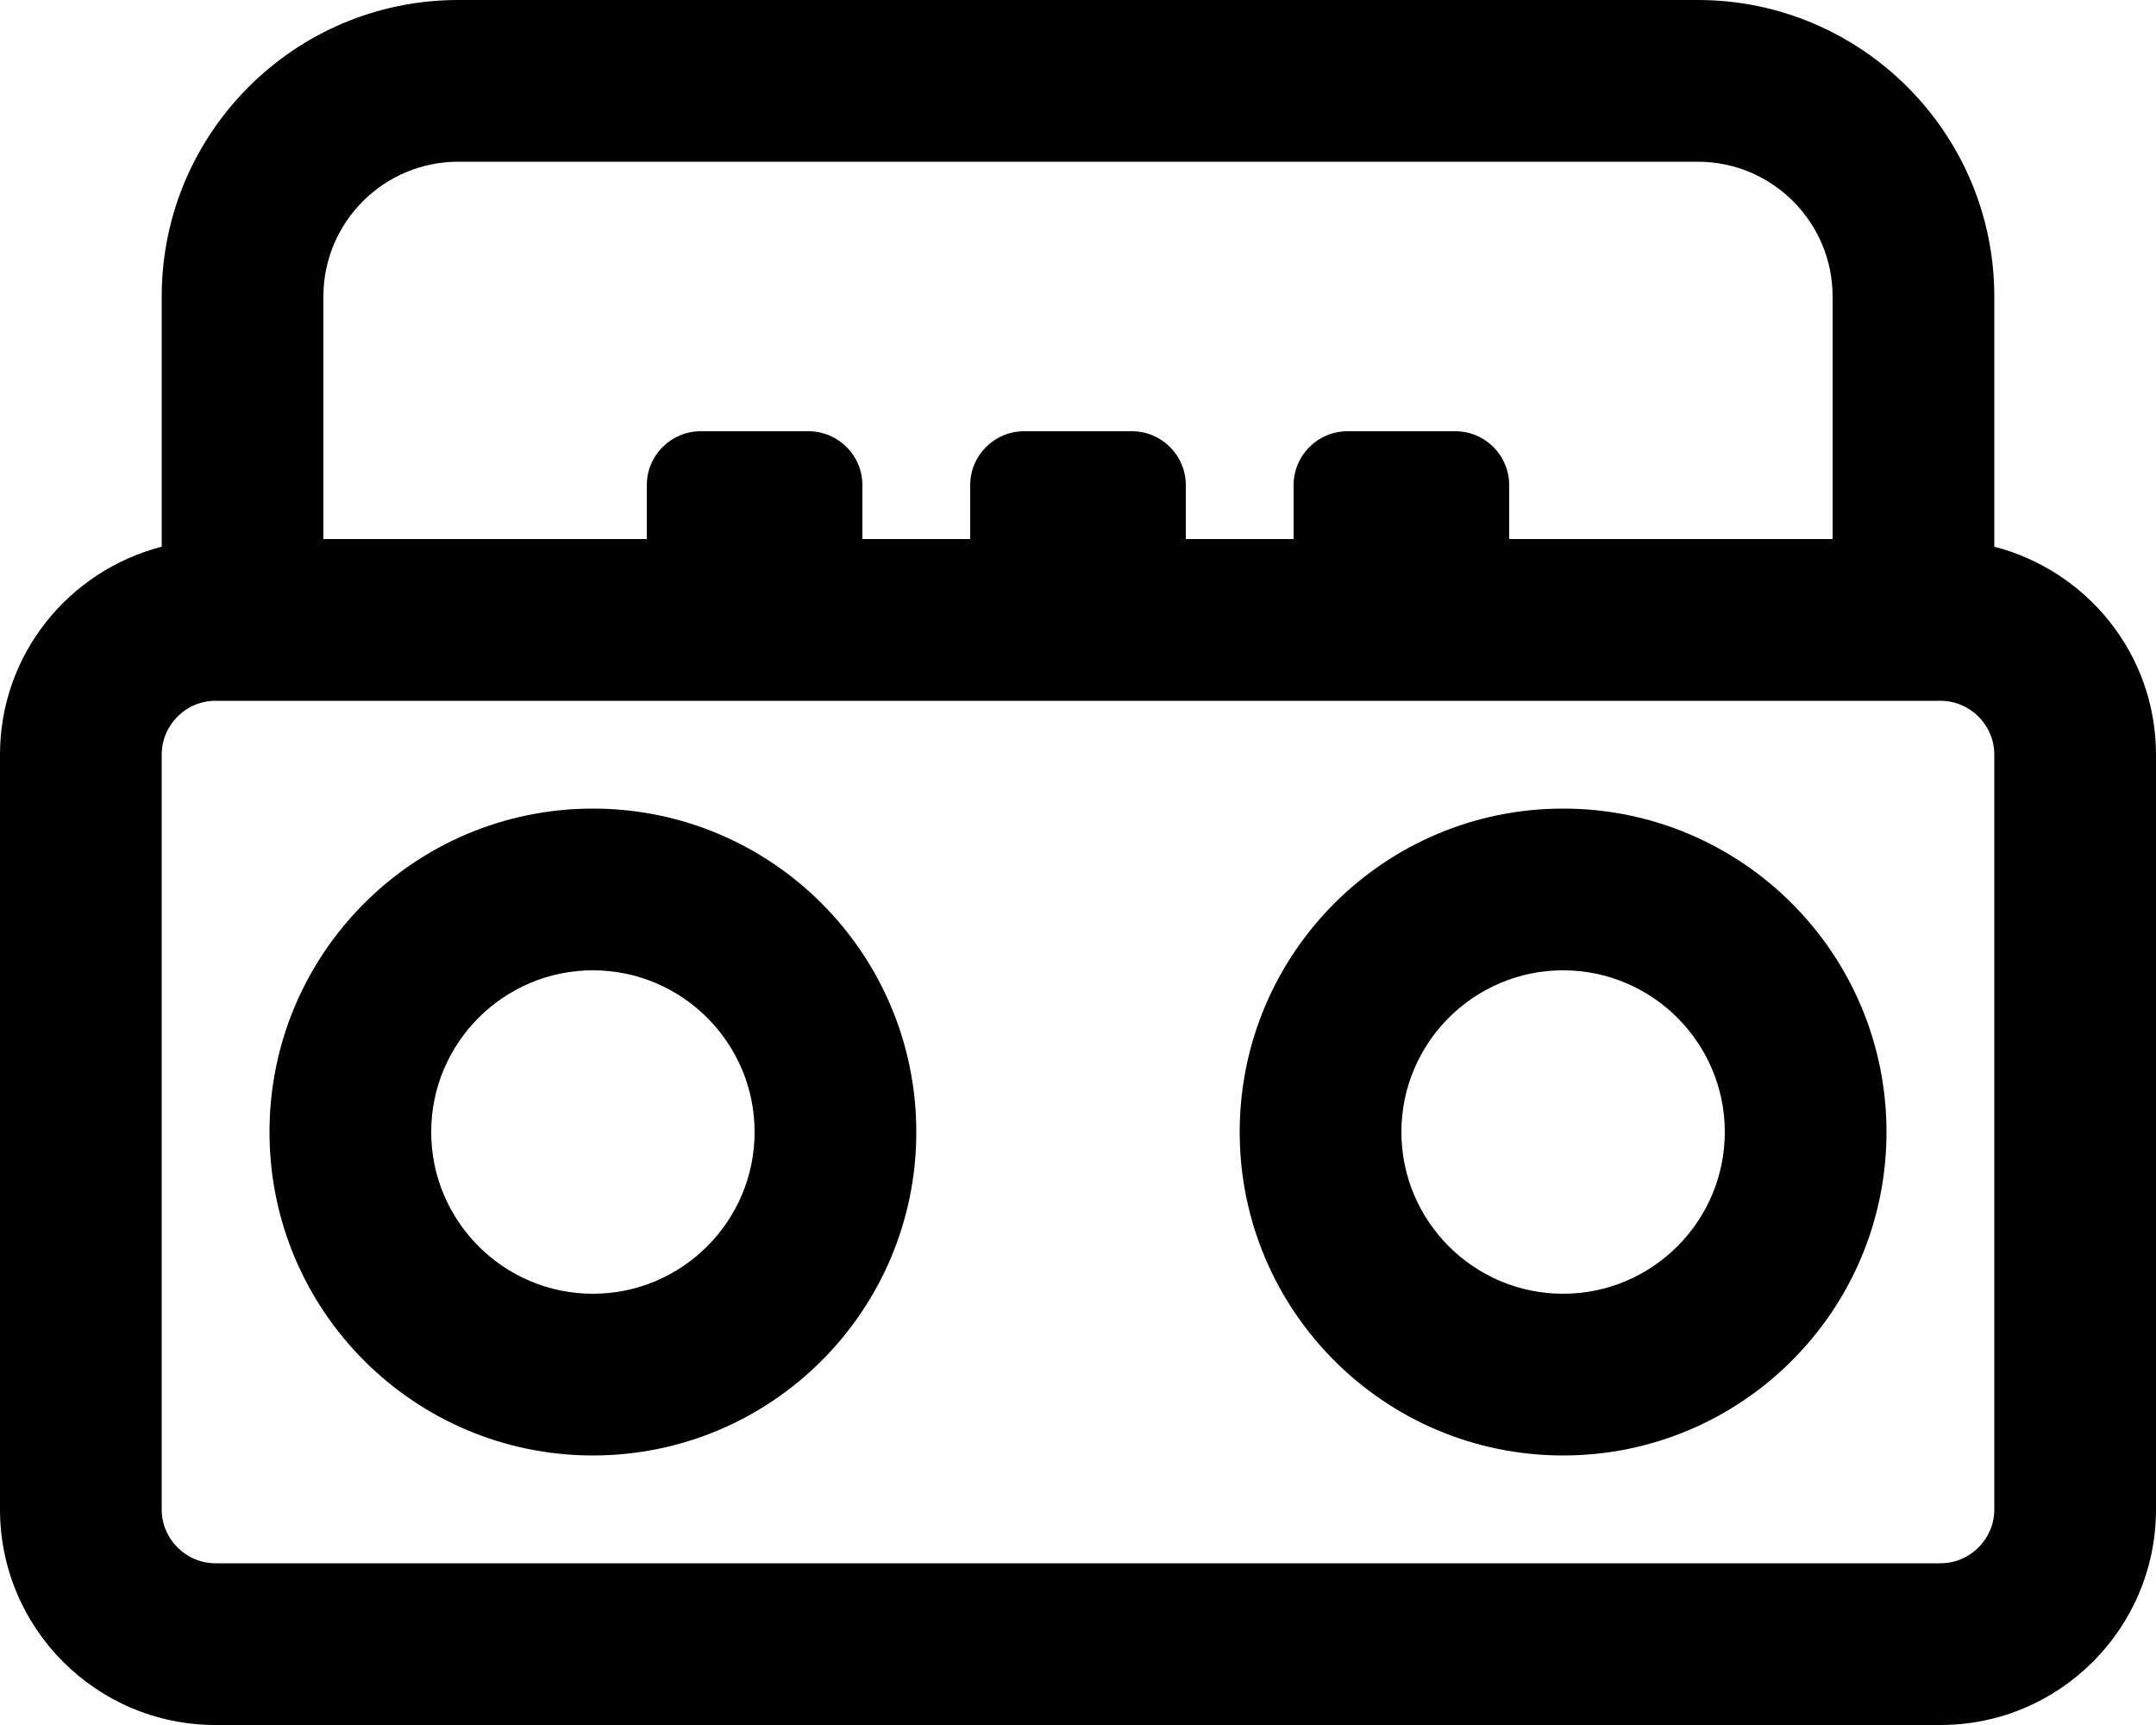 <svg xmlns="http://www.w3.org/2000/svg" viewBox="0 0 640 512"><!-- Font Awesome Pro 6.0.0-alpha2 by @fontawesome - https://fontawesome.com License - https://fontawesome.com/license (Commercial License) --><path d="M592 162.264V88C592 39.469 552.531 0 504 0H136C87.469 0 48 39.469 48 88V162.264C20.443 169.4 0 194.211 0 224V448C0 483.346 28.654 512 64 512H576C611.346 512 640 483.346 640 448V224C640 194.211 619.557 169.4 592 162.264ZM96 88C96 65.938 113.938 48 136 48H504C526.062 48 544 65.938 544 88V160H448V144C448 135.162 440.836 128 432 128H400C391.164 128 384 135.162 384 144V160H352V144C352 135.162 344.836 128 336 128H304C295.164 128 288 135.162 288 144V160H256V144C256 135.162 248.836 128 240 128H208C199.164 128 192 135.162 192 144V160H96V88ZM592 448C592 456.822 584.822 464 576 464H64C55.178 464 48 456.822 48 448V224C48 215.178 55.178 208 64 208H576C584.822 208 592 215.178 592 224V448ZM176 240C122.98 240 80 282.98 80 336S122.98 432 176 432S272 389.02 272 336S229.02 240 176 240ZM176 384C149.533 384 128 362.467 128 336S149.533 288 176 288S224 309.533 224 336S202.467 384 176 384ZM464 240C410.98 240 368 282.98 368 336S410.98 432 464 432S560 389.02 560 336S517.02 240 464 240ZM464 384C437.533 384 416 362.467 416 336S437.533 288 464 288S512 309.533 512 336S490.467 384 464 384Z"/></svg>